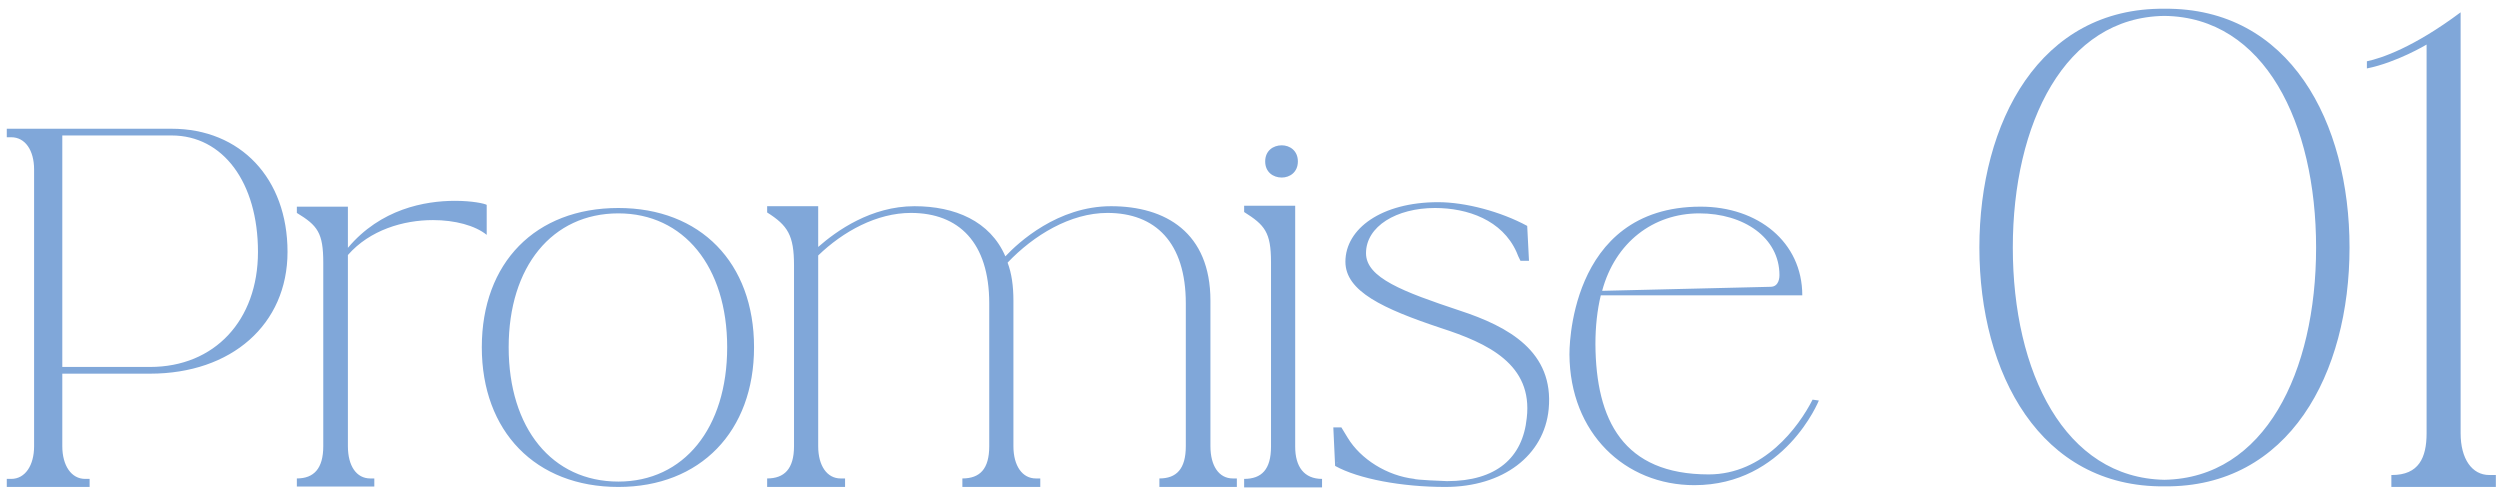 <svg xmlns="http://www.w3.org/2000/svg" width="201" height="40" viewBox="0 0 201 40" fill="none"><path d="M5.009 29.503H12.065C17.249 29.503 20.741 25.759 20.741 20.251C20.741 14.671 17.933 10.891 13.793 10.891H5.009V29.503ZM23.117 20.251C23.117 26.083 18.617 30.043 12.065 30.043H5.009V35.875C5.009 37.423 5.729 38.503 6.845 38.503H7.205V39.151H0.545V38.503H0.905C2.021 38.503 2.741 37.423 2.741 35.875V13.627C2.741 12.079 2.021 11.035 0.905 11.035H0.545V10.351H13.793C19.337 10.351 23.117 14.347 23.117 20.251ZM23.867 16.615H27.971V19.927C30.599 16.795 34.163 16.147 36.575 16.147C37.979 16.147 38.951 16.363 39.131 16.471C39.131 17.083 39.131 18.883 39.131 18.883C38.195 18.127 36.575 17.695 34.811 17.695C32.435 17.695 29.735 18.487 27.971 20.503V35.875C27.971 37.459 28.655 38.467 29.771 38.467H30.095V39.115H23.867V38.467C25.235 38.467 25.991 37.675 25.991 35.875V21.115C25.991 18.703 25.523 18.127 23.867 17.119V16.615ZM49.717 16.723C56.305 16.723 60.625 21.115 60.625 27.919C60.625 34.687 56.305 39.151 49.717 39.151C43.057 39.151 38.737 34.687 38.737 27.919C38.737 21.115 43.057 16.723 49.717 16.723ZM49.717 38.719C54.973 38.719 58.465 34.435 58.465 27.919C58.465 21.439 54.973 17.155 49.717 17.155C44.389 17.155 40.897 21.439 40.897 27.919C40.897 34.435 44.389 38.719 49.717 38.719ZM99.119 38.467H99.443V39.151H93.215V38.467C94.583 38.467 95.339 37.711 95.339 35.875V24.391C95.339 19.495 92.891 17.119 89.039 17.119C86.051 17.119 83.099 18.919 81.011 21.115C81.335 21.979 81.479 22.987 81.479 24.175V35.875C81.479 37.459 82.199 38.467 83.279 38.467H83.639V39.151H77.375V38.467C78.779 38.467 79.535 37.711 79.535 35.875V24.391C79.535 19.495 77.087 17.119 73.235 17.119C70.499 17.119 67.799 18.595 65.783 20.539V35.875C65.783 37.459 66.503 38.467 67.583 38.467H67.943V39.151H61.679V38.467C63.047 38.467 63.839 37.711 63.839 35.875V21.331C63.839 18.919 63.335 18.127 61.679 17.083V16.579H65.783V19.855C67.259 18.559 70.031 16.579 73.523 16.579C76.763 16.579 79.607 17.767 80.831 20.611C81.875 19.495 85.043 16.579 89.327 16.579C93.719 16.579 97.319 18.703 97.319 24.175V35.875C97.319 37.459 98.003 38.467 99.119 38.467ZM106.293 39.187H100.029V38.503C101.433 38.503 102.189 37.747 102.189 35.911V21.079C102.189 18.667 101.685 18.091 100.029 17.047V16.543H104.133V35.911C104.133 37.531 104.853 38.503 106.293 38.503V39.187ZM101.721 12.979C101.721 12.115 102.369 11.683 103.053 11.683C103.701 11.683 104.349 12.115 104.349 12.979C104.349 13.843 103.701 14.275 103.053 14.275C102.369 14.275 101.721 13.843 101.721 12.979ZM107.523 37.135L107.451 37.279C107.487 37.243 107.523 37.171 107.523 37.135ZM122.931 20.971H122.247C122.139 20.755 121.995 20.467 121.923 20.251C120.771 17.695 117.999 16.723 115.371 16.723C112.275 16.723 109.827 18.199 109.827 20.359C109.827 22.339 112.815 23.455 117.351 24.967C121.311 26.263 124.947 28.279 124.515 32.887C124.155 36.631 120.843 39.151 116.199 39.151C112.707 39.151 109.215 38.503 107.343 37.459L107.199 34.363H107.847L108.351 35.191C109.395 36.919 111.519 38.251 113.715 38.503C113.715 38.575 116.127 38.683 116.343 38.683C120.303 38.683 122.427 36.811 122.751 33.607C123.255 29.287 119.619 27.595 115.839 26.371C111.195 24.823 108.171 23.419 108.171 21.043C108.171 18.379 111.087 16.255 115.623 16.255C117.819 16.255 120.663 17.011 122.787 18.163L122.931 20.971ZM136.624 17.155C132.916 17.155 129.856 19.495 128.812 23.383L142.348 23.059C143.068 23.059 143.068 22.231 143.068 22.123C143.068 19.099 140.188 17.155 136.624 17.155ZM145.732 32.131L146.236 32.203C146.236 32.203 143.5 39.007 136.228 39.007C130.648 39.007 126.22 34.831 126.184 28.495C126.184 28.495 125.968 16.615 136.732 16.615C141.34 16.615 144.904 19.459 144.904 23.743H128.704C128.416 24.931 128.272 26.263 128.272 27.667C128.308 33.787 130.504 38.143 137.38 38.143C141.808 38.143 144.616 34.327 145.732 32.131ZM174.022 0.703C184.102 0.607 188.902 9.823 188.902 19.903C188.902 30.031 184.054 39.199 174.022 39.103C164.038 39.199 159.142 30.031 159.142 19.903C159.142 9.823 163.99 0.607 174.022 0.703ZM161.83 19.903C161.83 29.935 166.006 38.431 174.022 38.575C182.086 38.431 186.214 29.935 186.214 19.903C186.214 9.919 182.086 1.375 174.022 1.279C166.006 1.375 161.83 9.919 161.83 19.903ZM190.298 4.927C191.45 4.687 194.042 3.823 197.834 0.991C197.834 0.991 197.834 1.183 197.834 5.071V34.831C197.834 36.895 198.746 38.191 200.138 38.191H200.666V39.151H192.266V38.191H192.314C194.474 38.191 195.098 36.799 195.098 34.831V3.583C195.098 3.583 192.698 5.023 190.298 5.503V4.927Z" fill="#80A7D9"></path></svg>